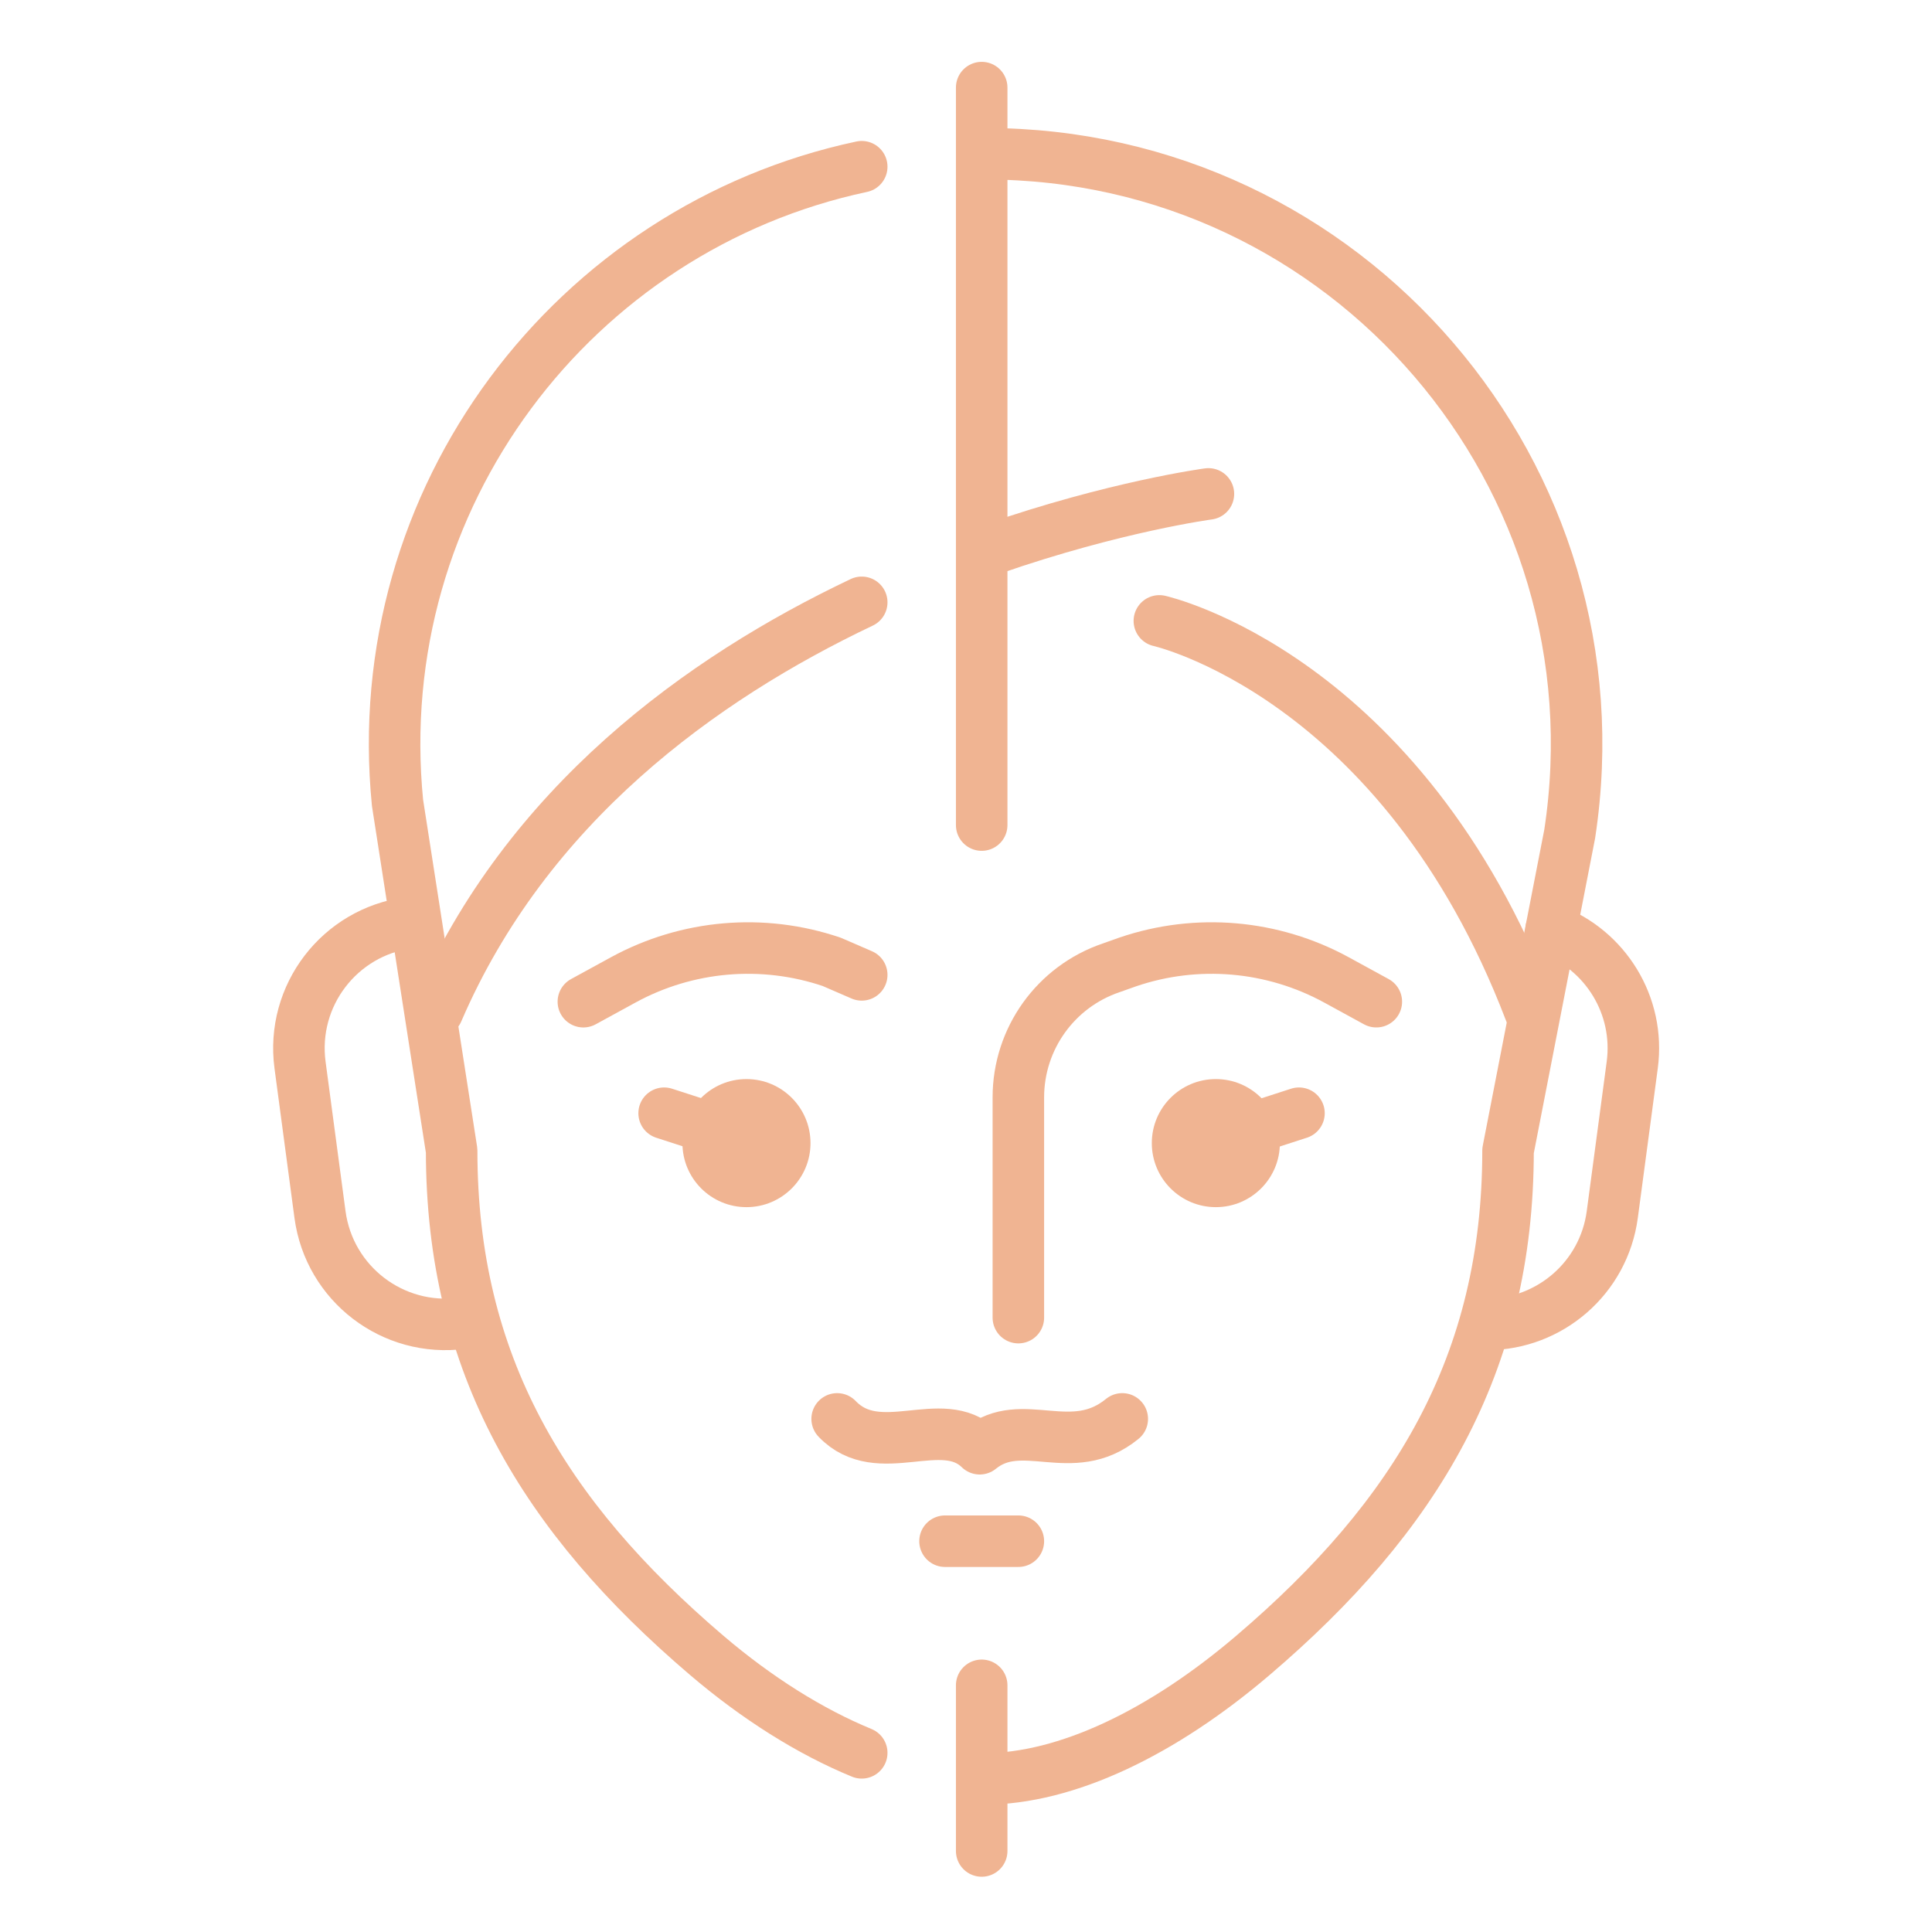 <svg width="300" height="300" viewBox="0 0 300 300" fill="none" xmlns="http://www.w3.org/2000/svg">
<path d="M73.244 205.225C72.762 205.327 72.274 205.41 71.778 205.477C61.015 206.913 51.126 199.353 49.689 188.59L46.59 165.376C45.154 154.613 52.714 144.724 63.476 143.287" stroke="#F0B492" stroke-width="8" stroke-miterlimit="10" stroke-linecap="round" stroke-linejoin="round"/>
<path d="M230.954 205.652C240.629 205.621 249.038 198.449 250.354 188.59L253.453 165.376C254.69 156.108 249.256 147.488 240.85 144.354" stroke="#F0B492" stroke-width="8" stroke-miterlimit="10" stroke-linecap="round" stroke-linejoin="round"/>
<path d="M158.13 204.6V170.396C158.13 161.3 163.922 153.213 172.535 150.286L175.141 149.361C185.856 145.719 197.606 146.736 207.536 152.164L213.715 155.542" stroke="#F0B492" stroke-width="8" stroke-miterlimit="10" stroke-linecap="round" stroke-linejoin="round"/>
<path d="M133.809 151.377L129.158 149.361C118.444 145.72 106.693 146.736 96.764 152.164L90.584 155.543" stroke="#F0B492" stroke-width="8" stroke-miterlimit="10" stroke-linecap="round" stroke-linejoin="round"/>
<path d="M115.911 187.446C121.403 187.446 125.855 182.993 125.855 177.502C125.855 172.01 121.403 167.558 115.911 167.558C110.419 167.558 105.967 172.01 105.967 177.502C105.967 182.993 110.419 187.446 115.911 187.446Z" fill="#F0B492"/>
<path d="M188.796 187.446C194.288 187.446 198.74 182.993 198.74 177.502C198.74 172.01 194.288 167.558 188.796 167.558C183.304 167.558 178.852 172.01 178.852 177.502C178.852 182.993 183.304 187.446 188.796 187.446Z" fill="#F0B492"/>
<path d="M192.297 175.905L201.704 172.859" stroke="#F0B492" stroke-width="8" stroke-miterlimit="10" stroke-linecap="round" stroke-linejoin="round"/>
<path d="M112.535 175.905L103.126 172.859" stroke="#F0B492" stroke-width="8" stroke-miterlimit="10" stroke-linecap="round" stroke-linejoin="round"/>
<path d="M133.809 272.18C125.8 268.886 117.541 263.697 109.734 257.037C84.487 235.502 70.131 211.862 70.131 178.678L61.727 124.662C57.039 77.255 89.171 35.382 133.809 25.887" stroke="#F0B492" stroke-width="8" stroke-miterlimit="10" stroke-linecap="round" stroke-linejoin="round"/>
<path d="M153.038 23.876C209.245 23.876 252.241 73.952 243.739 129.512L234.168 178.678C234.168 211.862 219.812 235.502 194.565 257.037C180.529 269.01 165.62 276.23 152.736 276.23" stroke="#F0B492" stroke-width="8" stroke-miterlimit="10" stroke-linecap="round" stroke-linejoin="round"/>
<path d="M133.809 93.529C108.865 105.372 81.743 125.017 67.954 157.019" stroke="#F0B492" stroke-width="8" stroke-miterlimit="10" stroke-linecap="round" stroke-linejoin="round"/>
<path d="M187.643 76.694C187.643 76.694 173.222 78.61 154.03 85.274" stroke="#F0B492" stroke-width="8" stroke-miterlimit="10" stroke-linecap="round" stroke-linejoin="round"/>
<path d="M180.025 96.411C180.025 96.411 217.602 104.793 237.576 157.019" stroke="#F0B492" stroke-width="8" stroke-miterlimit="10" stroke-linecap="round" stroke-linejoin="round"/>
<path d="M129.993 220.325C136.479 227.095 146.283 219.241 152.129 224.959C158.712 219.603 166.415 226.734 174.265 220.325" stroke="#F0B492" stroke-width="8" stroke-miterlimit="10" stroke-linecap="round" stroke-linejoin="round"/>
<path d="M146.742 239.317H158.13" stroke="#F0B492" stroke-width="8" stroke-miterlimit="10" stroke-linecap="round" stroke-linejoin="round"/>
<path d="M152.436 128.117V13.603" stroke="#F0B492" stroke-width="8" stroke-miterlimit="10" stroke-linecap="round" stroke-linejoin="round"/>
<path d="M152.436 287.419V261.696" stroke="#F0B492" stroke-width="8" stroke-miterlimit="10" stroke-linecap="round" stroke-linejoin="round"/>
</svg>
